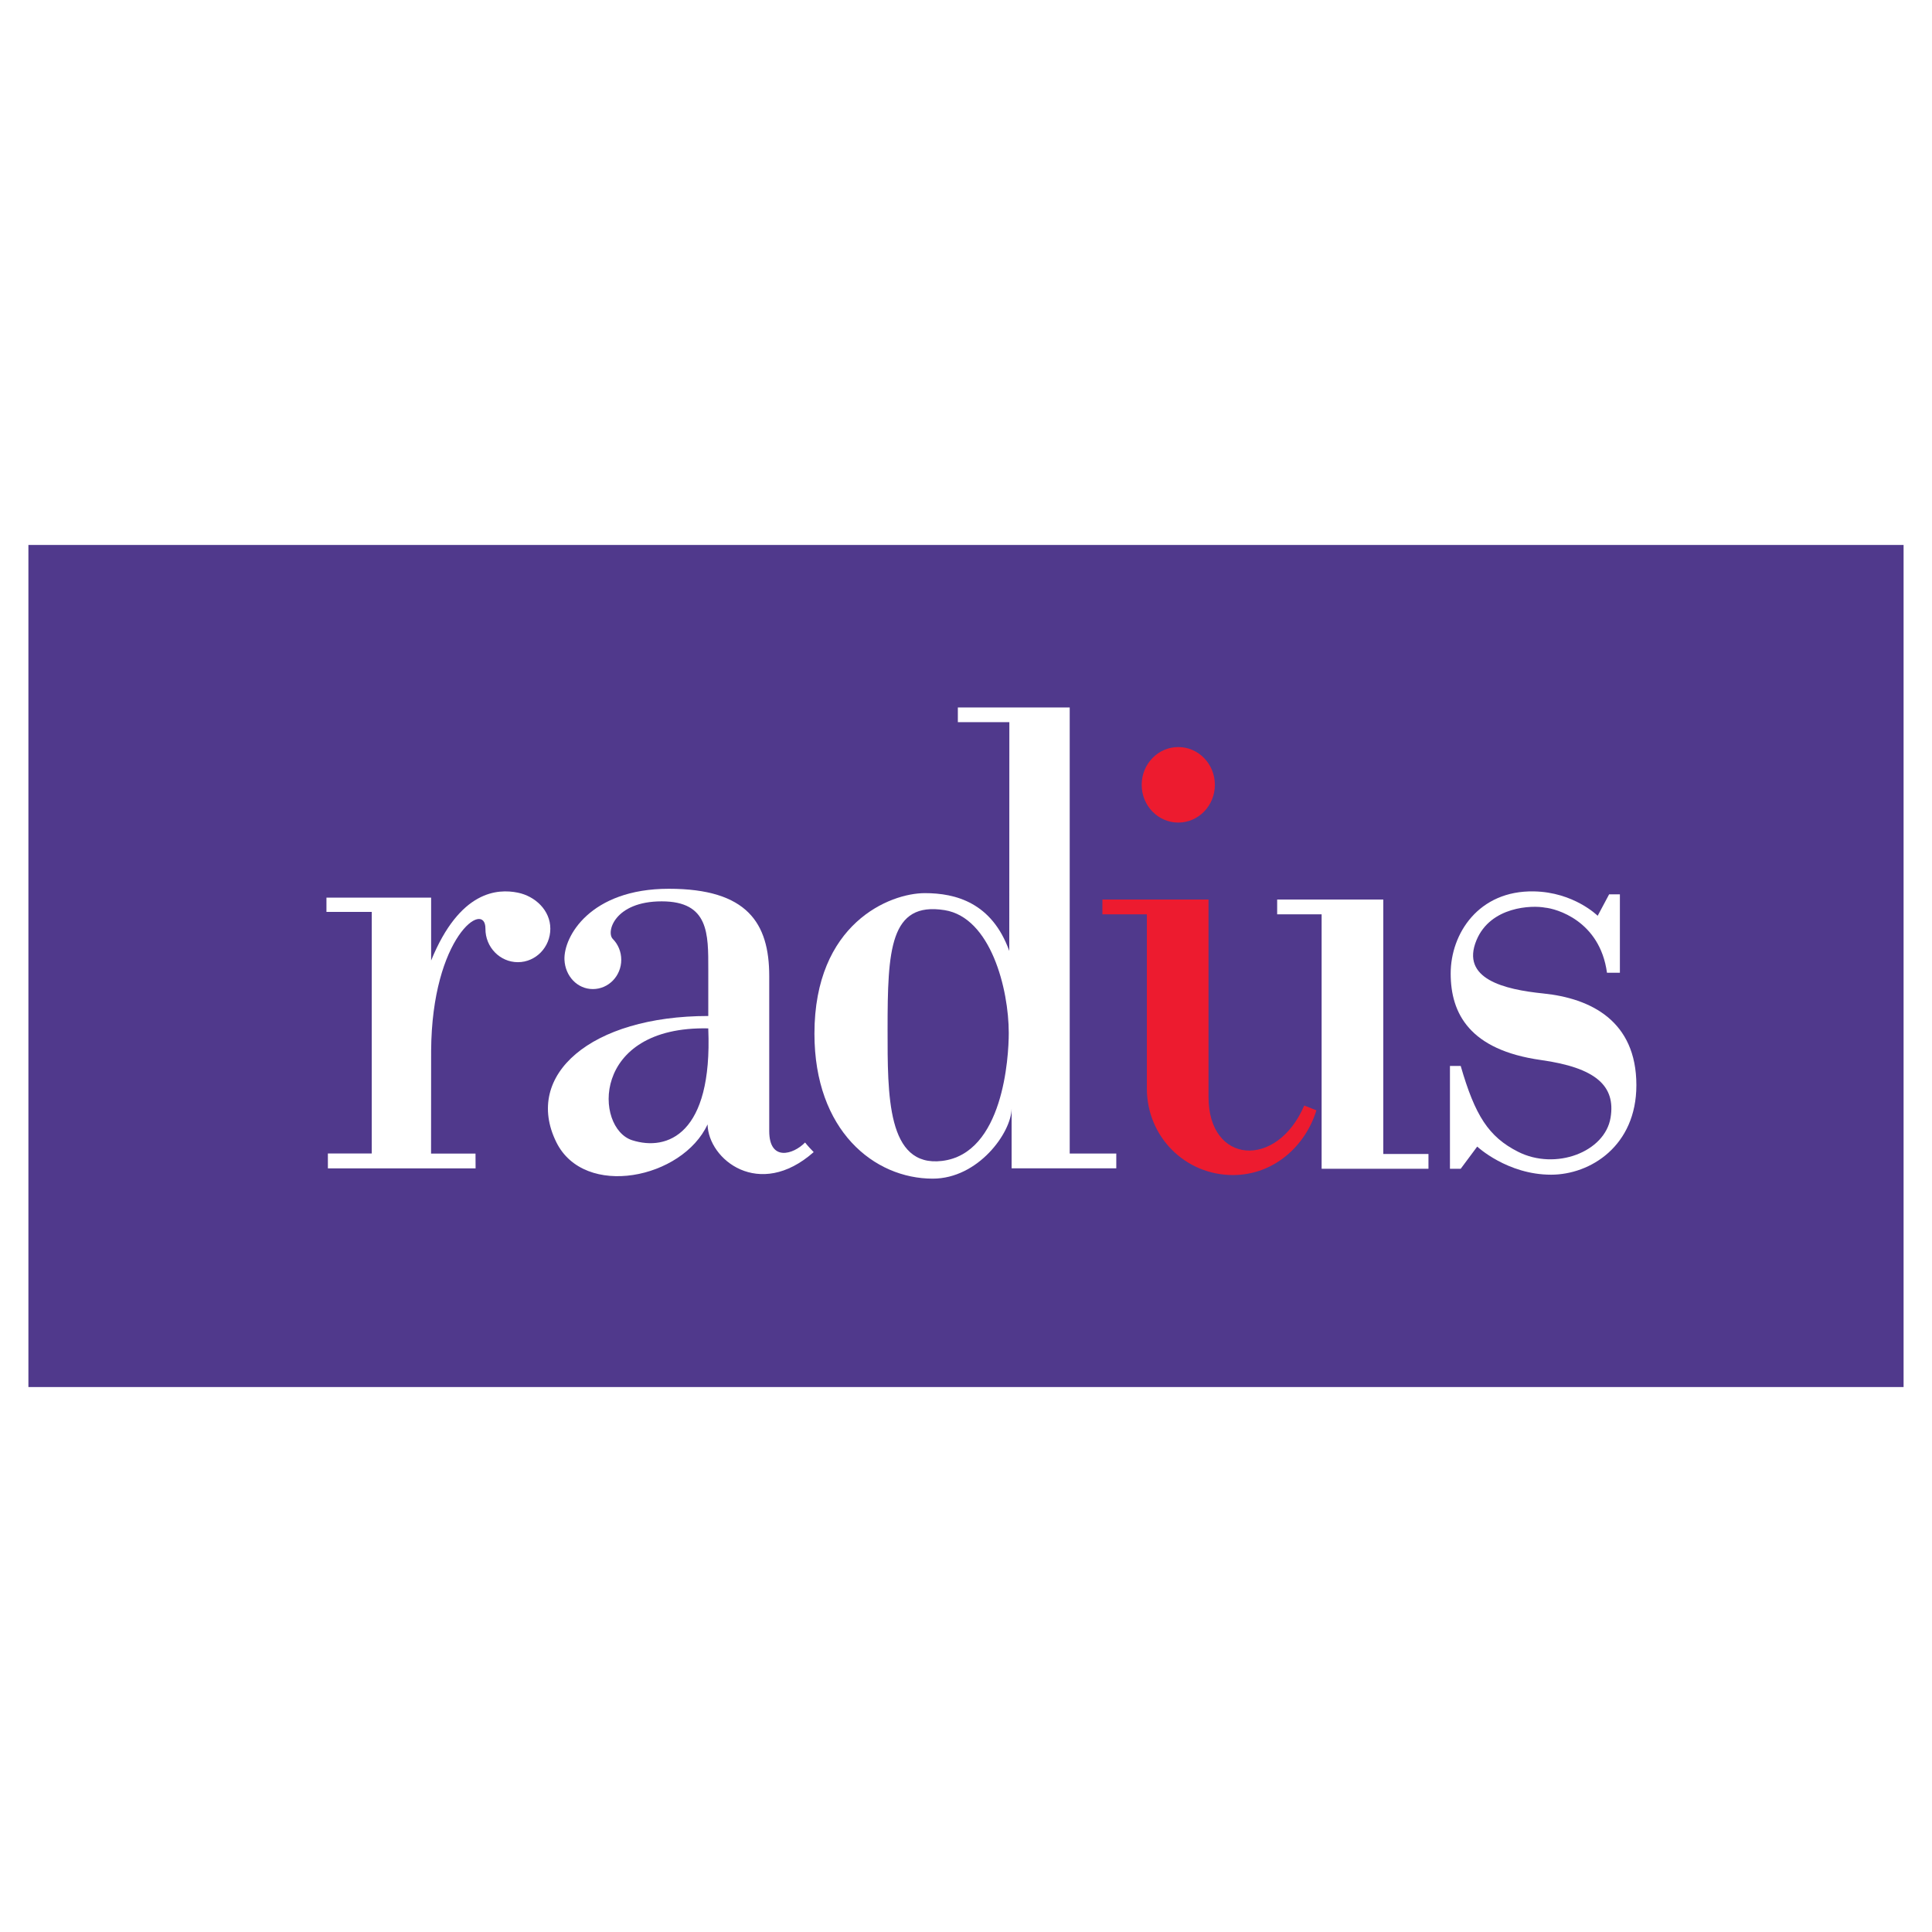<?xml version="1.0" encoding="utf-8"?>
<!-- Generator: Adobe Illustrator 13.0.0, SVG Export Plug-In . SVG Version: 6.00 Build 14948)  -->
<!DOCTYPE svg PUBLIC "-//W3C//DTD SVG 1.0//EN" "http://www.w3.org/TR/2001/REC-SVG-20010904/DTD/svg10.dtd">
<svg version="1.0" id="Layer_1" xmlns="http://www.w3.org/2000/svg" xmlns:xlink="http://www.w3.org/1999/xlink" x="0px" y="0px"
	 width="192.756px" height="192.756px" viewBox="0 0 192.756 192.756" enable-background="new 0 0 192.756 192.756"
	 xml:space="preserve">
<g>
	<polygon fill-rule="evenodd" clip-rule="evenodd" fill="#FFFFFF" points="0,0 192.756,0 192.756,192.756 0,192.756 0,0 	"/>
	<polygon fill-rule="evenodd" clip-rule="evenodd" fill="#50398C" points="189.921,138.386 189.921,54.37 2.834,54.37 
		2.834,138.386 189.921,138.386 189.921,138.386 	"/>
	<path fill-rule="evenodd" clip-rule="evenodd" fill="#FFFFFF" d="M106.725,115.088v-12.067V70.584H95.565l0,1.467h5.138
		l-0.008,22.822l0,0c-1.736-4.818-5.346-5.765-8.421-5.765c-3.506,0-11.017,3.025-11.017,14.021c0,9.668,5.955,14.466,11.803,14.465
		c4.536,0,7.839-4.582,7.869-6.992l0,0v5.959h10.443v-1.474H106.725L106.725,115.088L106.725,115.088z M93.991,115.825
		c-5.507,0.663-5.437-6.569-5.437-13.138c0-7.896,0.224-12.755,5.688-11.882c4.614,0.738,6.402,7.897,6.402,12.251
		C100.645,105.493,100.091,115.089,93.991,115.825L93.991,115.825L93.991,115.825L93.991,115.825z"/>
	<path fill-rule="evenodd" clip-rule="evenodd" fill="#FFFFFF" d="M70.665,102.658c0.43,10.517-4.077,12.214-7.582,11.107
		c-3.787-1.196-4.149-11.421,7.582-11.163l0,0v-1.236l0,0c-11.731,0-18.455,5.904-15.164,12.584
		c2.798,5.679,12.59,3.653,15.093-1.771c0.071,3.506,5.15,7.564,10.587,2.767c-0.644-0.662-0.858-0.959-0.858-0.959
		c-1.181,1.211-3.577,1.919-3.577-1.144c0-3.837,0-15.461,0-15.461c0-5.277-2.182-8.709-10.014-8.709
		c-7.87,0-10.515,4.797-10.415,7.086c0.071,1.611,1.268,2.921,2.833,2.921c1.565,0,2.833-1.309,2.833-2.921
		c0-0.808-0.317-1.539-0.83-2.067c-0.716-0.664,0.143-3.764,4.864-3.764c4.721,0,4.649,3.248,4.649,6.789
		C70.665,100.26,70.665,102.658,70.665,102.658L70.665,102.658L70.665,102.658L70.665,102.658z"/>
	<path fill-rule="evenodd" clip-rule="evenodd" fill="#FFFFFF" d="M37.088,115.083h-4.376l0.002,1.487H47.45l-0.008-1.476h-4.435
		l0,0l0.007-10.259l0,0c0.074-11.42,5.437-15.13,5.418-12.177c-0.012,1.844,1.45,3.339,3.238,3.339c1.787,0,3.237-1.495,3.237-3.339
		c0-1.845-1.521-3.248-3.247-3.598c-1.996-0.405-5.785-0.24-8.646,6.771l0,0v-6.273H32.57v1.425h4.519L37.088,115.083
		L37.088,115.083L37.088,115.083z"/>
	<path fill-rule="evenodd" clip-rule="evenodd" fill="#FFFFFF" d="M153.033,88.934c-5.508-0.102-8.298,4.206-8.298,8.191
		c0,3.985,1.882,7.632,9.013,8.635c5.443,0.766,7.467,2.562,6.938,5.756c-0.565,3.421-5.483,5.291-9.228,3.396
		c-2.944-1.49-4.292-3.616-5.723-8.561c-0.215,0-1.073,0-1.073,0l0,0v10.258h1.073l1.646-2.213l0,0c0,0,3.004,2.804,7.368,2.804
		c3.935,0,8.513-2.879,8.513-8.93c0-6.421-4.555-8.67-9.3-9.152c-3.88-0.393-8.257-1.451-6.653-5.313
		c1.408-3.389,5.549-3.5,6.85-3.248c1.037,0.093,5.455,1.255,6.17,6.494c0.93,0,1.288,0,1.288,0l0,0v-7.822h-1.075l-1.142,2.14l0,0
		C159.4,91.369,157.039,89.007,153.033,88.934L153.033,88.934L153.033,88.934L153.033,88.934z"/>
	<polygon fill-rule="evenodd" clip-rule="evenodd" fill="#FFFFFF" points="127.423,89.746 138.011,89.746 138.011,115.133 
		142.518,115.133 142.518,116.608 131.859,116.608 131.859,91.222 127.423,91.222 127.423,89.746 127.423,89.746 	"/>
	<path fill-rule="evenodd" clip-rule="evenodd" fill="#ED1B2F" d="M130.124,110.299c-2.718,6.347-9.55,5.887-9.55-0.85l0,0V89.746
		h-10.587v1.476h4.435v17.361l0,0c0,4.871,3.863,8.652,8.584,8.652c4.073,0,7.226-2.877,8.334-6.457l0,0L130.124,110.299
		L130.124,110.299L130.124,110.299z"/>
	<path fill-rule="evenodd" clip-rule="evenodd" fill="#ED1B2F" d="M117.557,82.069c2.017,0,3.651-1.687,3.651-3.769
		c0-2.08-1.635-3.766-3.651-3.766c-2.018,0-3.651,1.687-3.651,3.766C113.905,80.382,115.539,82.069,117.557,82.069L117.557,82.069
		L117.557,82.069L117.557,82.069z"/>
</g>
</svg>

